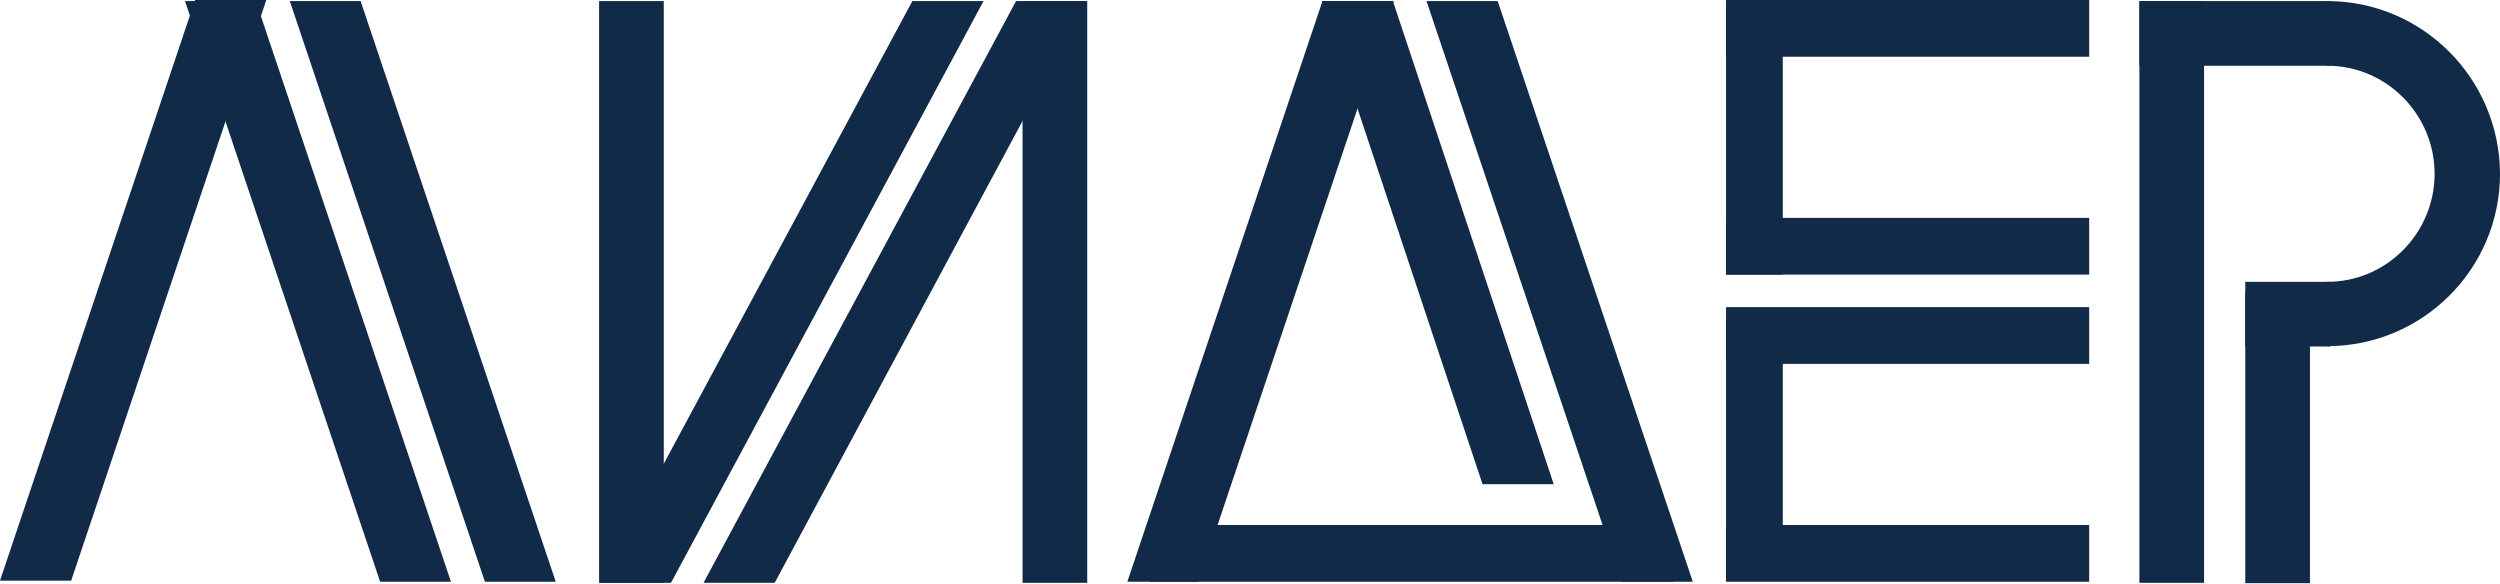 <svg width="231" height="54" viewBox="0 0 231 54" fill="none" xmlns="http://www.w3.org/2000/svg">
<path d="M6.577 53.651H0L18.029 0H24.606L6.577 53.651Z" fill="#112A48"/>
<path d="M110.743 53.752H104.166L122.195 0.1H128.772L110.743 53.752Z" fill="#112A48"/>
<path d="M71.582 53.852H65.004L93.883 0.1H100.427L71.582 53.852Z" fill="#112A48"/>
<path d="M62 53.852H55.423L84.302 0.1H90.879L62 53.852Z" fill="#112A48"/>
<path d="M35.124 53.752H41.668L23.639 0.1H17.096L35.124 53.752Z" fill="#112A48"/>
<path d="M44.806 53.752H51.35L33.321 0.1H26.777L44.806 53.752Z" fill="#112A48"/>
<path d="M149.839 53.752H156.416L138.387 0.1H131.81L149.839 53.752Z" fill="#112A48"/>
<path d="M136.985 44.737H143.562L128.705 0.1H122.128L136.985 44.737Z" fill="#112A48"/>
<path d="M61.332 0.1H55.356V53.852H61.332V0.1Z" fill="#112A48"/>
<path d="M100.46 0.1H94.484V53.852H100.46V0.1Z" fill="#112A48"/>
<path d="M203.657 0.1H197.681V53.852H203.657V0.1Z" fill="#112A48"/>
<path d="M213.439 26.943H207.463V53.885H213.439V26.943Z" fill="#112A48"/>
<path d="M215.309 0.1H197.681V6.076H215.309V0.1Z" fill="#112A48"/>
<path d="M215.309 26.041H207.463V32.017H215.309V26.041Z" fill="#112A48"/>
<path d="M154.613 48.51H106.27V53.752H154.613V48.51Z" fill="#112A48"/>
<path d="M193.04 48.51H159.487V53.752H193.04V48.51Z" fill="#112A48"/>
<path d="M193.04 28.378H159.487V33.62H193.04V28.378Z" fill="#112A48"/>
<path d="M193.04 20.132H159.487V25.373H193.04V20.132Z" fill="#112A48"/>
<path d="M193.04 0H159.487V5.242H193.04V0Z" fill="#112A48"/>
<path d="M164.729 0.1H159.487V25.373H164.729V0.1Z" fill="#112A48"/>
<path d="M164.729 29.013H159.487V53.618H164.729V29.013Z" fill="#112A48"/>
<path d="M215.041 0.1H215.008V6.076H215.041C220.517 6.076 224.957 10.583 224.957 16.059C224.957 21.534 220.517 26.041 215.041 26.041H215.008V31.984H215.041C223.855 31.984 231 24.839 231 16.059C230.966 7.245 223.822 0.1 215.041 0.1Z" fill="#112A48"/>
</svg>
